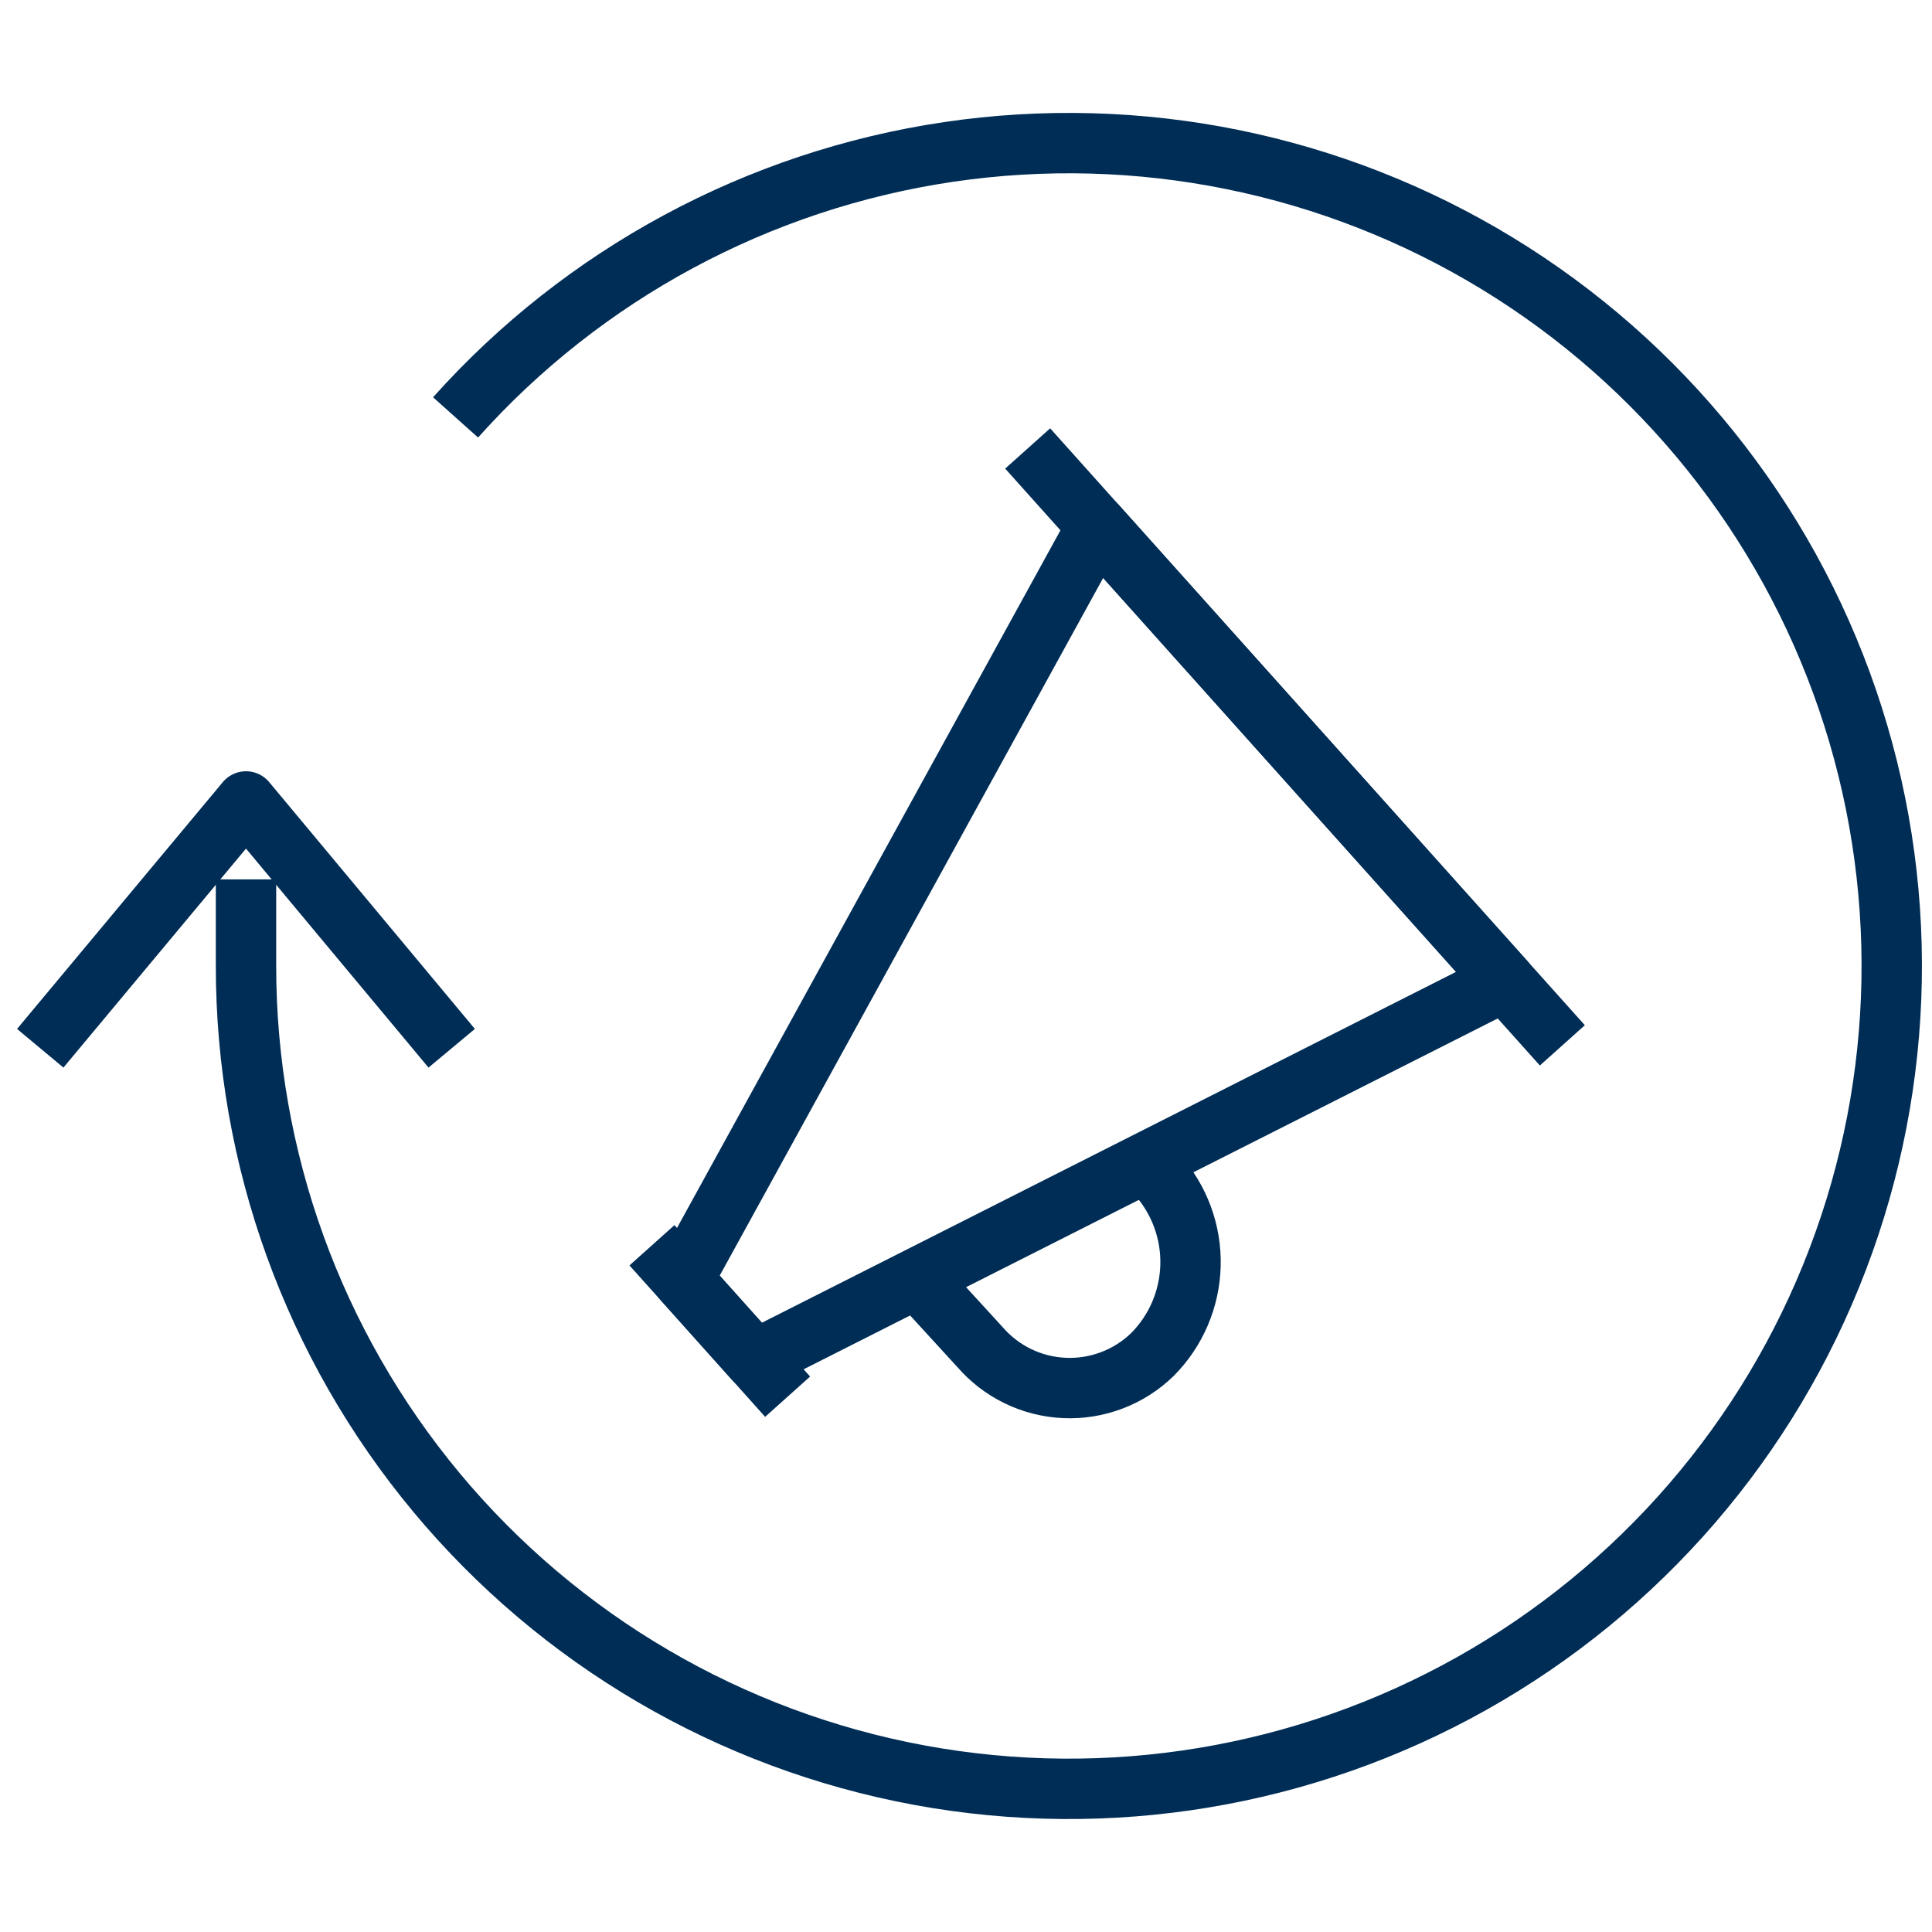 <svg width="64" height="64" viewBox="0 0 64 64" fill="none" xmlns="http://www.w3.org/2000/svg">
<path d="M21.597 41.251L26.091 46.267" stroke="#002D56" stroke-width="2" stroke-linejoin="round"/>
<path d="M34.043 14.856L51.755 34.629" stroke="#002D56" stroke-width="2" stroke-linejoin="round"/>
<path d="M49.848 32.499L25.005 45.056L22.624 42.395L36.347 17.427L49.848 32.499Z" stroke="#002D56" stroke-width="2" stroke-linejoin="round"/>
<path d="M30.373 42.341L32.461 44.621C32.812 45.027 33.241 45.356 33.723 45.59C34.205 45.823 34.73 45.955 35.265 45.978C35.8 46.002 36.334 45.915 36.835 45.724C37.336 45.534 37.792 45.243 38.176 44.869C38.957 44.084 39.408 43.029 39.437 41.921C39.466 40.814 39.07 39.737 38.331 38.912L37.947 38.515" stroke="#002D56" stroke-width="2" stroke-linejoin="round"/>
<path d="M15.091 13.827C19.338 9.078 25.116 5.967 31.418 5.034C37.721 4.102 44.152 5.406 49.593 8.722C55.034 12.038 59.141 17.154 61.202 23.184C63.262 29.213 63.146 35.773 60.872 41.725C58.599 47.678 54.312 52.645 48.757 55.766C43.202 58.886 36.729 59.961 30.463 58.806C24.197 57.65 18.534 54.336 14.458 49.439C10.382 44.542 8.149 38.372 8.149 32V29.131" stroke="#002D56" stroke-width="2" stroke-linejoin="round"/>
<path d="M14.963 34.725L8.149 26.549L1.333 34.725" stroke="#002D56" stroke-width="2" stroke-linejoin="round"/>
</svg>
